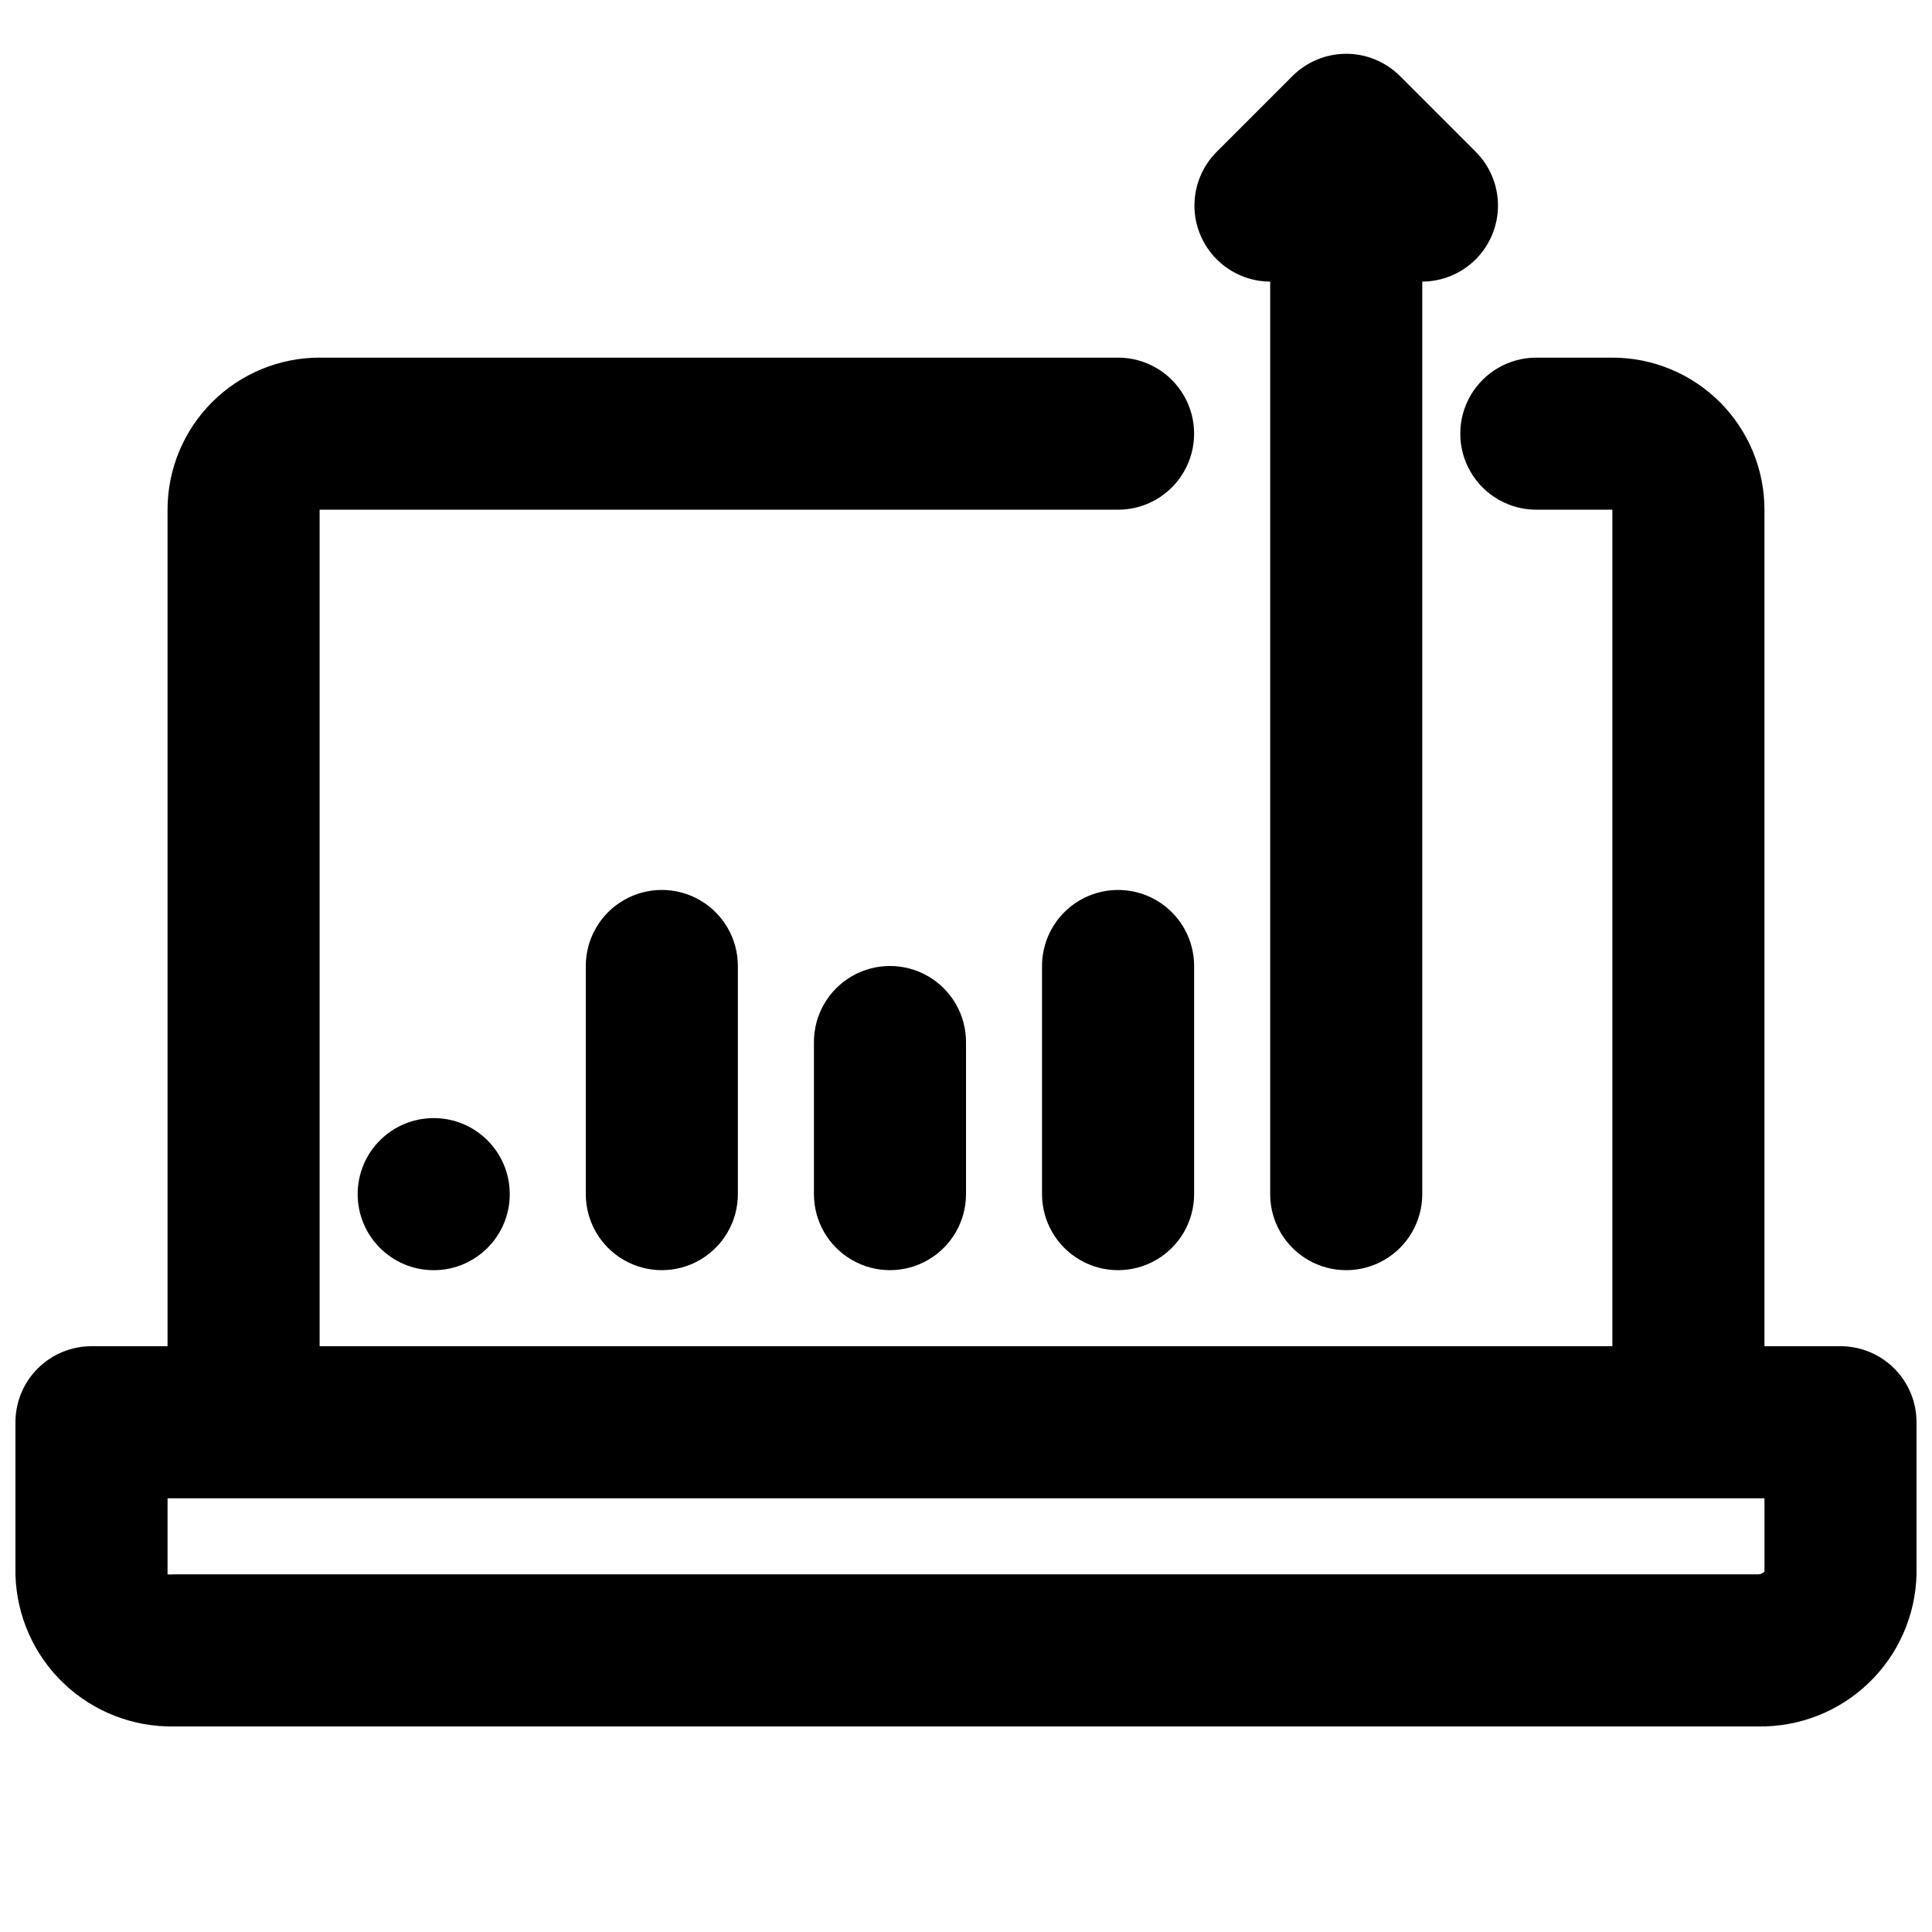 <?xml version="1.0" encoding="UTF-8"?>
<!-- Uploaded to: SVG Repo, www.svgrepo.com, Generator: SVG Repo Mixer Tools -->
<svg width="800px" height="800px" version="1.1" viewBox="144 144 512 512" xmlns="http://www.w3.org/2000/svg">
 <defs>
  <clipPath id="a">
   <path d="m148.09 238h503.81v364h-503.81z"/>
  </clipPath>
 </defs>
 <path d="m440.3 379.85c-5.348 0-10.473 2.121-14.25 5.902-3.781 3.777-5.902 8.902-5.902 14.25v60.457c0 7.199 3.84 13.852 10.074 17.449 6.234 3.602 13.918 3.602 20.152 0 6.234-3.598 10.078-10.25 10.078-17.449v-60.457c0-5.348-2.125-10.473-5.902-14.25-3.781-3.781-8.906-5.902-14.25-5.902z"/>
 <path d="m359.7 420.15v40.305c0 7.199 3.84 13.852 10.074 17.449 6.234 3.602 13.918 3.602 20.152 0 6.234-3.598 10.078-10.25 10.078-17.449v-40.305c0-7.203-3.844-13.855-10.078-17.453-6.234-3.602-13.918-3.602-20.152 0-6.234 3.598-10.074 10.25-10.074 17.453z"/>
 <path d="m299.24 400v60.457c0 7.199 3.84 13.852 10.074 17.449 6.234 3.602 13.918 3.602 20.152 0 6.234-3.598 10.078-10.25 10.078-17.449v-60.457c0-7.203-3.844-13.855-10.078-17.453-6.234-3.602-13.918-3.602-20.152 0-6.234 3.598-10.074 10.25-10.074 17.453z"/>
 <g clip-path="url(#a)">
  <path d="m631.75 500.76h-20.152v-221.68c0-10.691-4.246-20.941-11.805-28.5-7.559-7.559-17.809-11.805-28.5-11.805h-20.152c-7.199 0-13.852 3.84-17.453 10.074-3.598 6.234-3.598 13.918 0 20.152 3.602 6.234 10.254 10.078 17.453 10.078h20.152v221.68h-342.59v-221.68h211.6c7.199 0 13.852-3.844 17.449-10.078 3.602-6.234 3.602-13.918 0-20.152-3.598-6.234-10.25-10.074-17.449-10.074h-211.6c-10.688 0-20.941 4.246-28.5 11.805-7.559 7.559-11.805 17.809-11.805 28.5v221.68h-20.152c-5.344 0-10.469 2.121-14.25 5.902-3.777 3.777-5.902 8.902-5.902 14.25v40.305c0.266 10.922 4.844 21.293 12.738 28.848 7.894 7.555 18.457 11.672 29.379 11.457h419.57c10.922 0.215 21.488-3.902 29.379-11.457 7.894-7.555 12.477-17.926 12.738-28.848v-40.305c0-5.348-2.121-10.473-5.902-14.25-3.777-3.781-8.906-5.902-14.25-5.902zm-21.965 60.457h-419.57c-0.602 0.051-1.207 0.051-1.812 0v-20.152h423.2v19.445c-0.484 0.469-1.137 0.723-1.812 0.707z"/>
 </g>
 <path d="m480.61 218.63v241.83c0 7.199 3.84 13.852 10.074 17.449 6.234 3.602 13.918 3.602 20.152 0 6.234-3.598 10.078-10.25 10.078-17.449v-241.83c5.328-0.023 10.43-2.156 14.191-5.93 3.758-3.773 5.871-8.883 5.875-14.211 0.004-5.328-2.106-10.441-5.859-14.223l-20.152-20.152c-3.777-3.75-8.883-5.859-14.207-5.859s-10.434 2.109-14.207 5.859l-20.152 20.152c-3.758 3.781-5.863 8.895-5.863 14.223 0.004 5.328 2.117 10.438 5.879 14.211 3.758 3.773 8.863 5.906 14.191 5.93z"/>
 <path d="m279.09 460.46c0 11.129-9.023 20.152-20.152 20.152-11.133 0-20.152-9.023-20.152-20.152 0-11.133 9.02-20.152 20.152-20.152 11.129 0 20.152 9.02 20.152 20.152"/>
</svg>